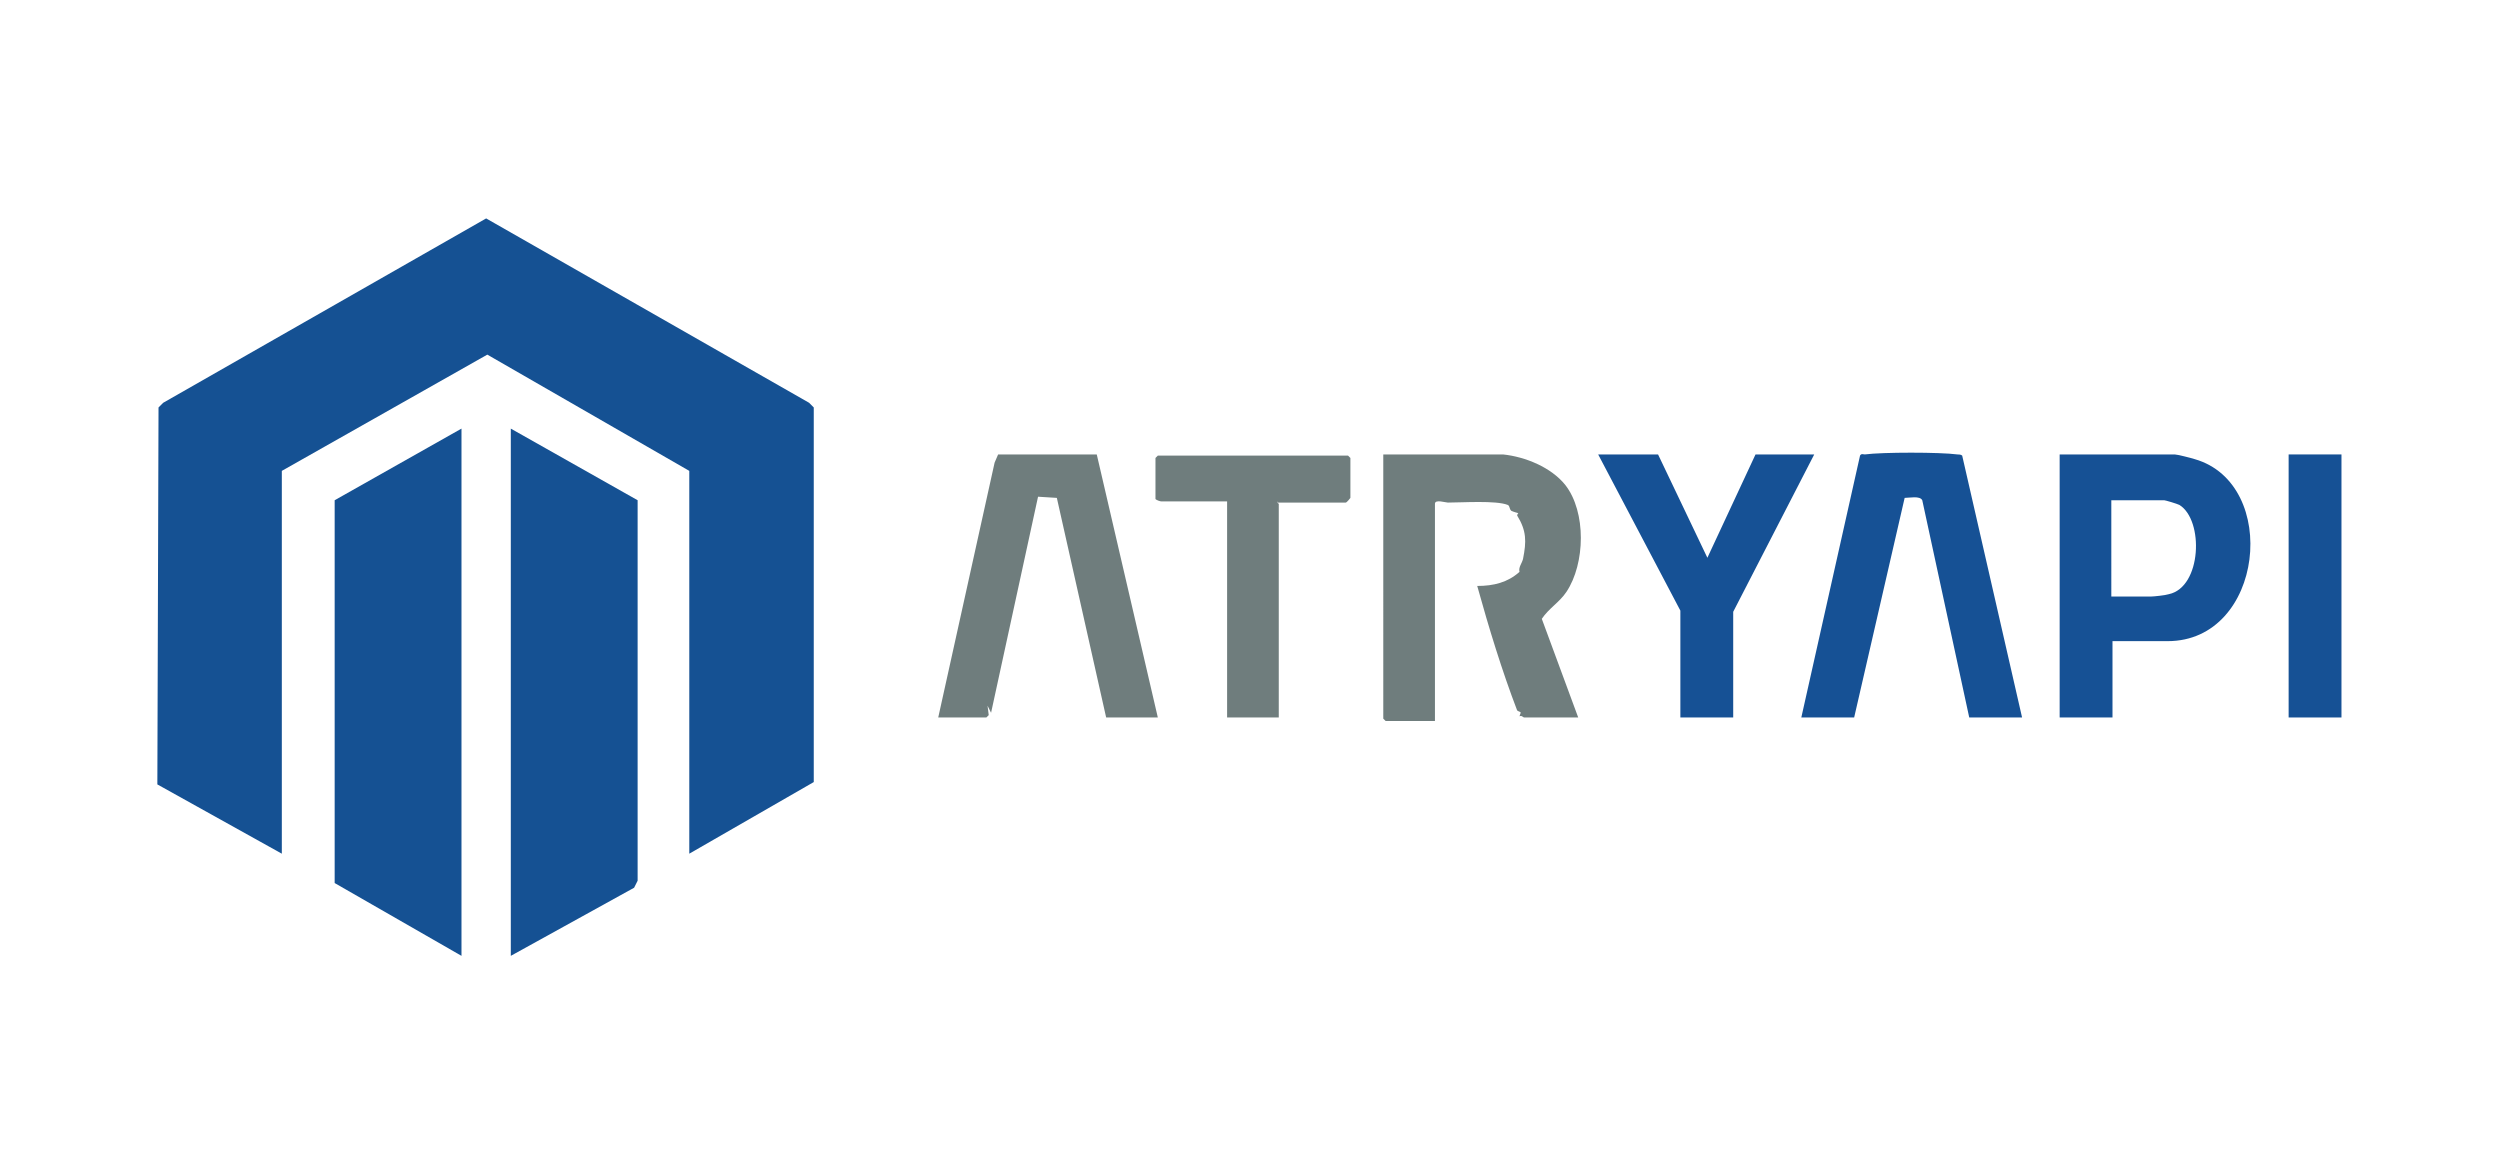 <?xml version="1.0" encoding="utf-8"?>
<!-- Generator: Adobe Illustrator 29.8.3, SVG Export Plug-In . SVG Version: 9.03 Build 0)  -->
<svg version="1.1" id="katman_1" xmlns="http://www.w3.org/2000/svg" xmlns:xlink="http://www.w3.org/1999/xlink" x="0px" y="0px"
	 viewBox="0 0 212.9 100" style="enable-background:new 0 0 212.9 100;" xml:space="preserve">
<style type="text/css">
	.st0{fill:#155193;}
	.st1{fill:#6F7D7D;}
	.st2{fill:#165195;}
</style>
<g>
	<g>
		<polygon class="st0" points="58.7,72.7 58.7,40.1 41.5,30.2 24,40.1 24,72.7 13.4,66.8 13.5,34.7 13.9,34.3 41.4,18.6 68.9,34.3 
			69.3,34.7 69.3,66.6 		"/>
		<polygon class="st0" points="43.5,81.4 43.5,36.5 54.3,42.6 54.3,75 54,75.6 		"/>
		<polygon class="st0" points="39.3,36.5 39.3,81.4 28.5,75.2 28.5,42.6 		"/>
	</g>
	<path class="st1" d="M128,38.7c1.9,0.2,4.1,1.1,5.3,2.6c1.8,2.3,1.7,6.7,0.1,9.1c-0.6,0.9-1.5,1.4-2.1,2.3l3.1,8.4h-4.6
		c-0.1,0-0.2-0.2-0.4-0.1l0.1-0.3c0-0.1-0.2-0.1-0.3-0.2c-1.3-3.4-2.4-7-3.4-10.6c1.4,0,2.6-0.3,3.6-1.2c-0.1-0.4,0.2-0.7,0.3-1.1
		c0.3-1.5,0.3-2.4-0.5-3.7c0-0.1,0.1-0.2,0.1-0.2c0,0-0.4-0.1-0.6-0.2c-0.2-0.2-0.1-0.4-0.3-0.5c-1-0.4-3.9-0.2-5.1-0.2
		c-0.2,0-1.1-0.3-1.1,0.1v18.5h-4.2l-0.2-0.2V38.7H128z"/>
	<path class="st2" d="M179.9,54.6v6.5h-4.5V38.7h9.8c0.2,0,1.4,0.3,1.7,0.4c7.3,2.1,5.9,15.5-2.3,15.5H179.9z M179.9,50.8h3.3
		c0.2,0,1.2-0.1,1.5-0.2c2.8-0.6,3-6.3,0.9-7.6c-0.2-0.1-1.2-0.4-1.3-0.4h-4.5V50.8z"/>
	<path class="st2" d="M172.2,61.1h-4.5l-4-18.5c-0.2-0.4-1.1-0.2-1.5-0.2l-4.3,18.7h-4.5l5-22.3c0.1-0.2,0.3-0.1,0.4-0.1
		c1.5-0.2,6.4-0.2,7.9,0c0.1,0,0.3,0,0.4,0.1L172.2,61.1z"/>
	<polygon class="st1" points="79.9,61.1 84.7,39.4 85,38.7 93.4,38.7 98.6,61.1 94.2,61.1 90,42.4 88.4,42.3 84.4,60.7 84.1,60.1 
		84.2,60.9 84,61.1 	"/>
	<polygon class="st2" points="141.2,38.7 145.4,47.5 149.5,38.7 154.5,38.7 147.6,52.1 147.6,61.1 143.1,61.1 143.1,52 136.1,38.7 	
		"/>
	<path class="st1" d="M108.8,42.7c-0.1,0.1,0.1,0.2,0.1,0.2v18.2h-4.4V42.7h-5.6c-0.1,0-0.4-0.1-0.5-0.2v-3.5l0.2-0.2h16.2l0.2,0.2
		v3.4c0,0-0.3,0.4-0.4,0.4H108.8z"/>
	<rect x="194.9" y="38.7" class="st2" width="4.5" height="22.4"/>
</g>
<g>
</g>
<g>
</g>
<g>
</g>
<g>
</g>
<g>
</g>
<g>
</g>
</svg>
